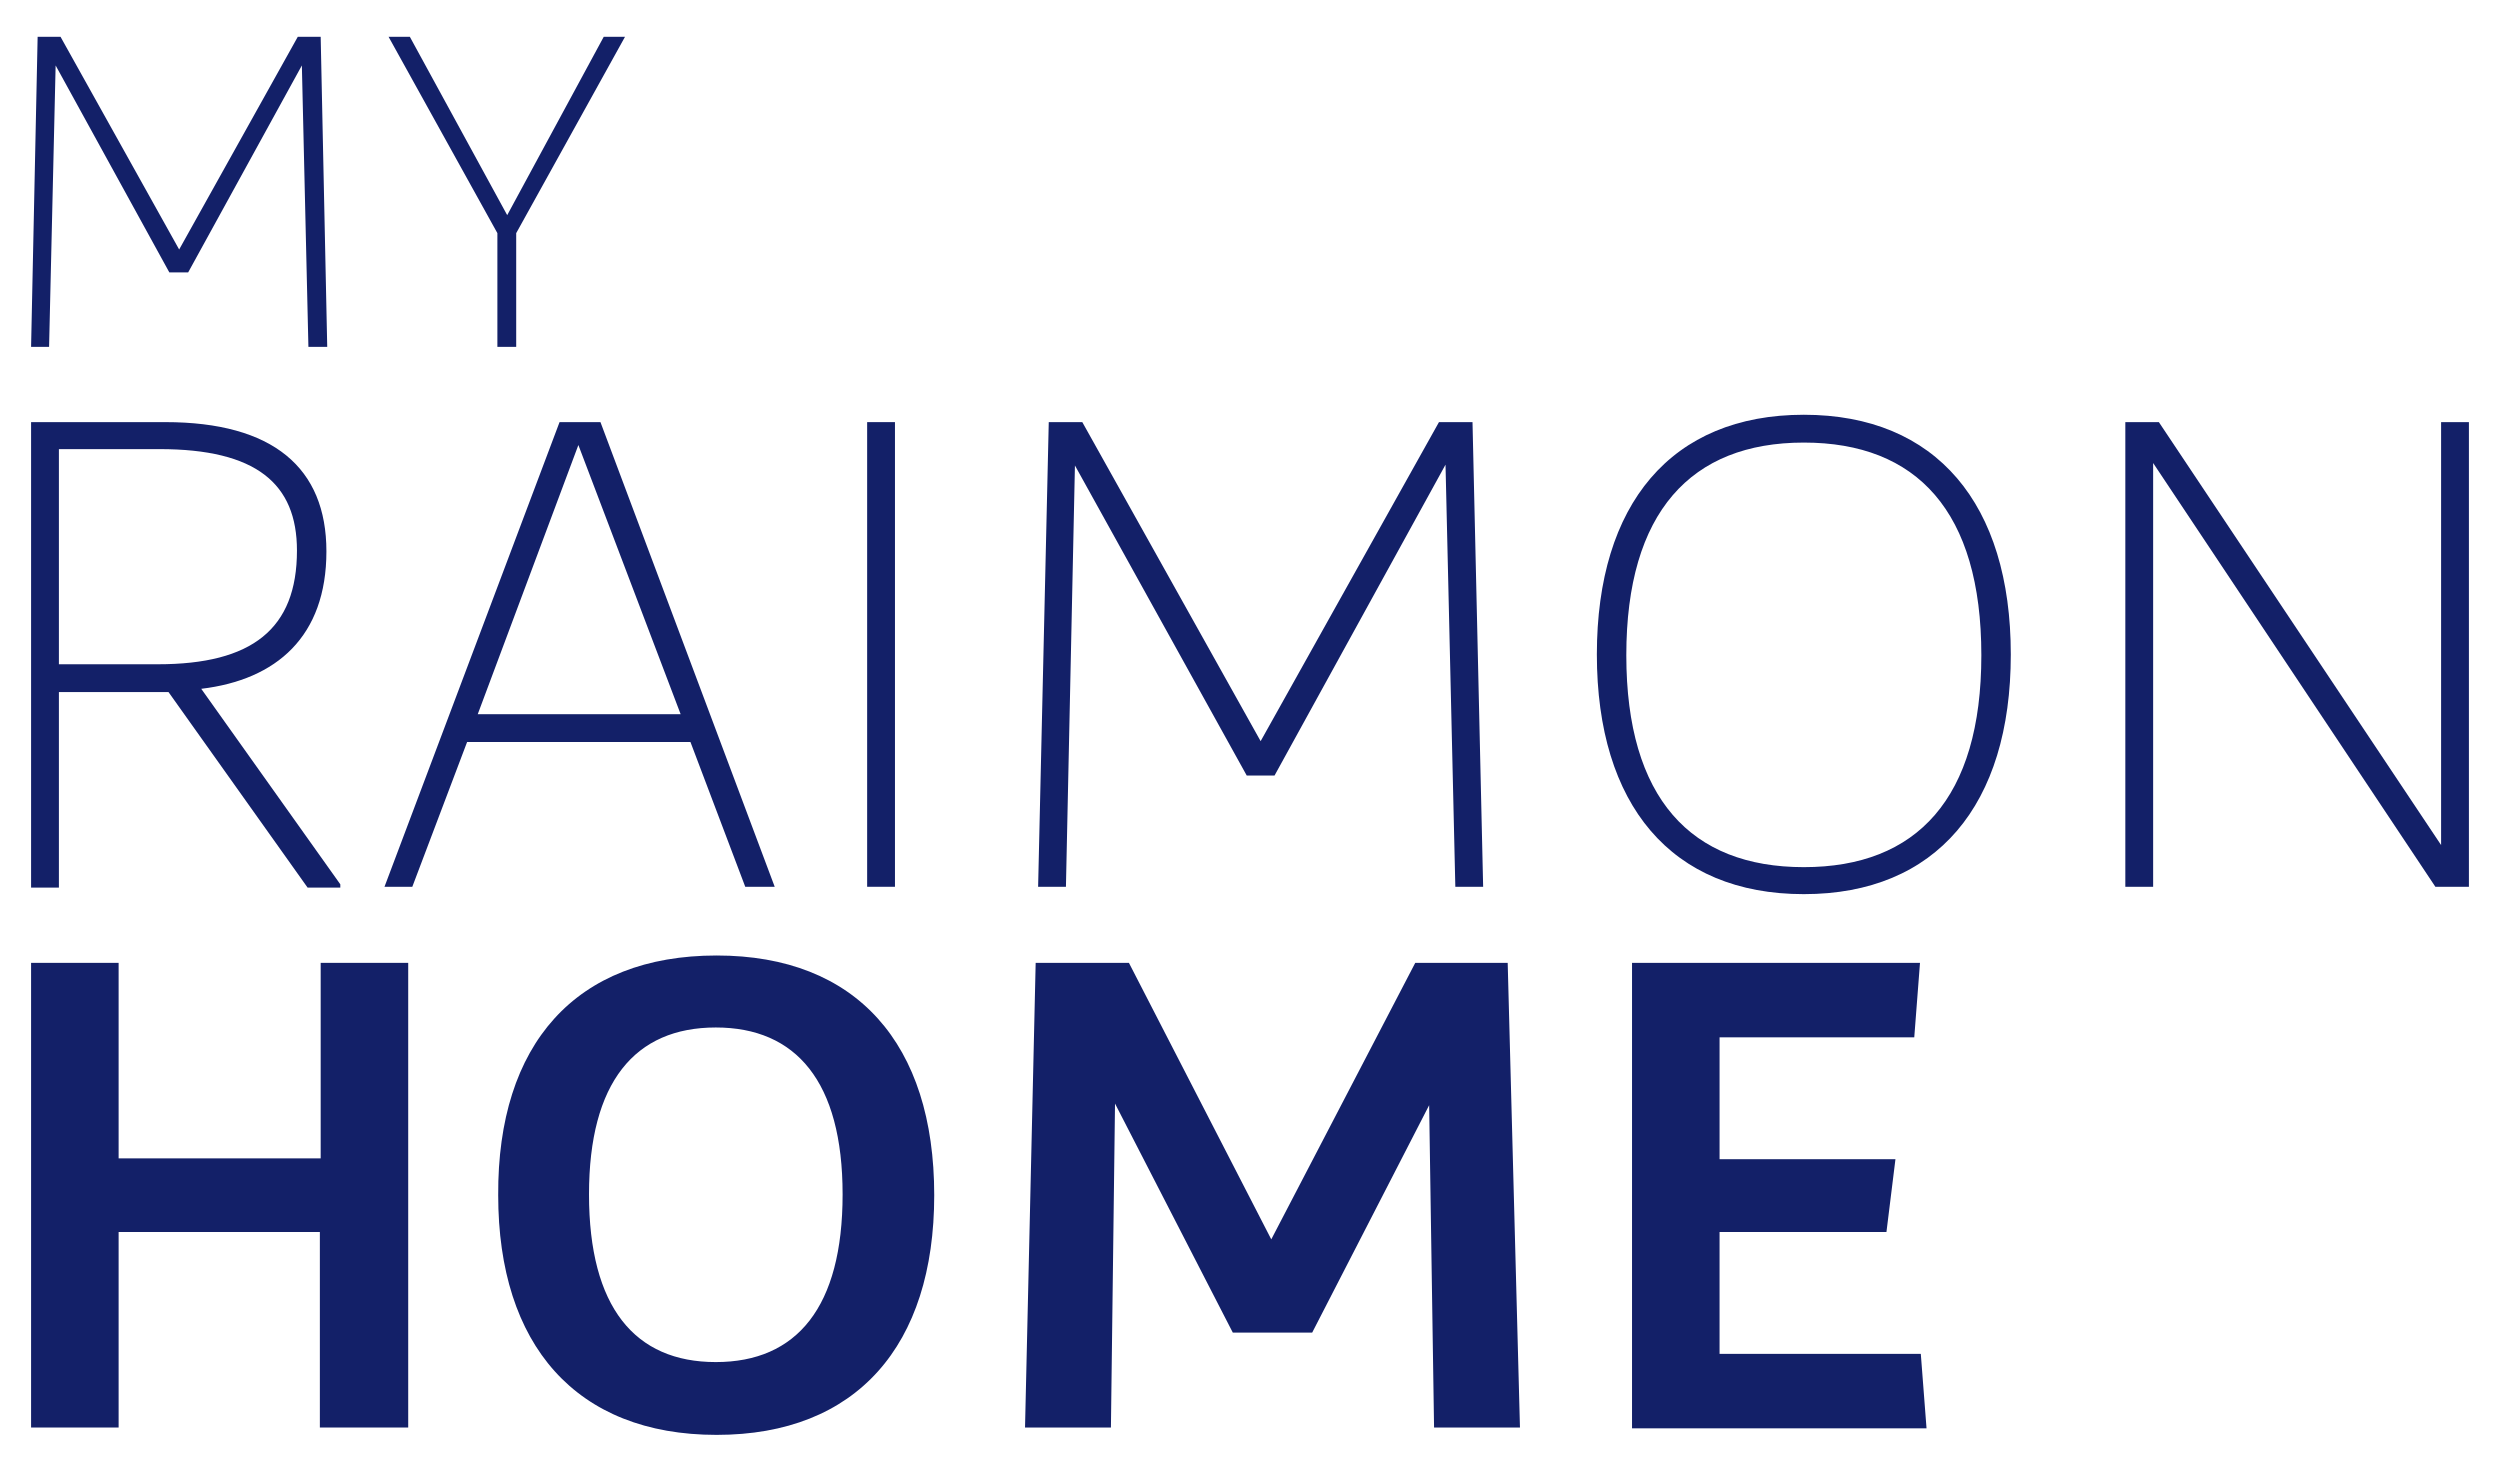 <?xml version="1.0" encoding="utf-8"?>
<!-- Generator: Adobe Illustrator 25.2.0, SVG Export Plug-In . SVG Version: 6.00 Build 0)  -->
<svg version="1.1" id="Layer_1" xmlns="http://www.w3.org/2000/svg" xmlns:xlink="http://www.w3.org/1999/xlink" x="0px" y="0px"
	 viewBox="0 0 305.6 179.9" style="enable-background:new 0 0 305.6 179.9;" xml:space="preserve">
<style type="text/css">
	.st0{fill:#132068;}
</style>
<g>
	<g>
		<path class="st0" d="M4.6,4.5h2.8l14.5,26l14.5-26h2.8L40,42.4h-2.3L36.9,8L23,33.3h-2.3L6.8,8L6,42.4H3.8L4.6,4.5z"/>
		<path class="st0" d="M60.8,28.5l-13.3-24h2.6L62,26.3L73.8,4.5h2.6l-13.3,24v13.9h-2.3C60.8,42.4,60.8,28.5,60.8,28.5z"/>
	</g>
	<g>
		<path class="st0" d="M3.8,51.6h16.4c13.2,0,19.7,5.6,19.7,15.8c0,10.4-6.1,15.7-15.3,16.8l17,23.9v0.4h-4l-17-23.9H7.2v23.9H3.8
			V51.6z M19.3,81.2c11.5,0,17-4.3,17-13.9c0-8.2-5-12.4-16.8-12.4H7.2v26.3H19.3z"/>
		<path class="st0" d="M68.4,51.6h5l21.3,56.8h-3.6l-6.7-17.7H57.1l-6.7,17.7H47L68.4,51.6z M83.2,87.3L70.7,54.4L58.4,87.3H83.2z"
			/>
		<path class="st0" d="M106,51.6h3.4v56.8H106V51.6z"/>
		<path class="st0" d="M128.2,51.6h4.1l21.8,39l21.8-39h4.1l1.3,56.8h-3.4l-1.2-51.6l-20.9,38h-3.4l-21-37.9l-1.1,51.5h-3.4
			L128.2,51.6z"/>
		<path class="st0" d="M220.5,50.7c16.2,0,25.3,10.9,25.3,29.3s-9.1,29.3-25.3,29.3S195.2,98.4,195.2,80S204.3,50.7,220.5,50.7z
			 M220.5,106c13.8,0,21.7-8.4,21.7-25.9c0-17.6-7.9-26-21.7-26s-21.7,8.5-21.7,26S206.7,106,220.5,106z"/>
		<path class="st0" d="M259.8,51.6h4.1l34.5,51.7V51.6h3.4v56.8h-4.1l-34.5-51.8v51.8h-3.4V51.6z"/>
	</g>
	<g>
		<path class="st0" d="M3.8,117.7h10.7v23.9h24.7v-23.9h10.7v56.8H39.1v-23.9H14.5v23.9H3.8V117.7z"/>
		<path class="st0" d="M87.6,116.8c17.1,0,26.6,10.8,26.6,29.3c0,18.4-9.5,29.3-26.6,29.3c-17.2,0-26.7-11-26.7-29.3
			C60.8,127.6,70.4,116.8,87.6,116.8z M103,146c0-13.8-5.7-20.4-15.5-20.4c-9.9,0-15.5,6.7-15.5,20.4c0,13.8,5.6,20.5,15.5,20.5
			S103,159.8,103,146z"/>
		<path class="st0" d="M126.6,117.7H138l17.4,33.8l17.6-33.8h11.3l1.5,56.8h-10.5l-0.6-39.4l-14.3,27.8h-9.7l-14.4-28l-0.5,39.6
			h-10.5L126.6,117.7z"/>
		<path class="st0" d="M199.5,117.7h35.2l-0.7,9.1h-23.8v14.9h21.5l-1.1,8.9h-20.4v14.9h24.6l0.7,9.1h-36V117.7z"/>
	</g>
</g>
</svg>
